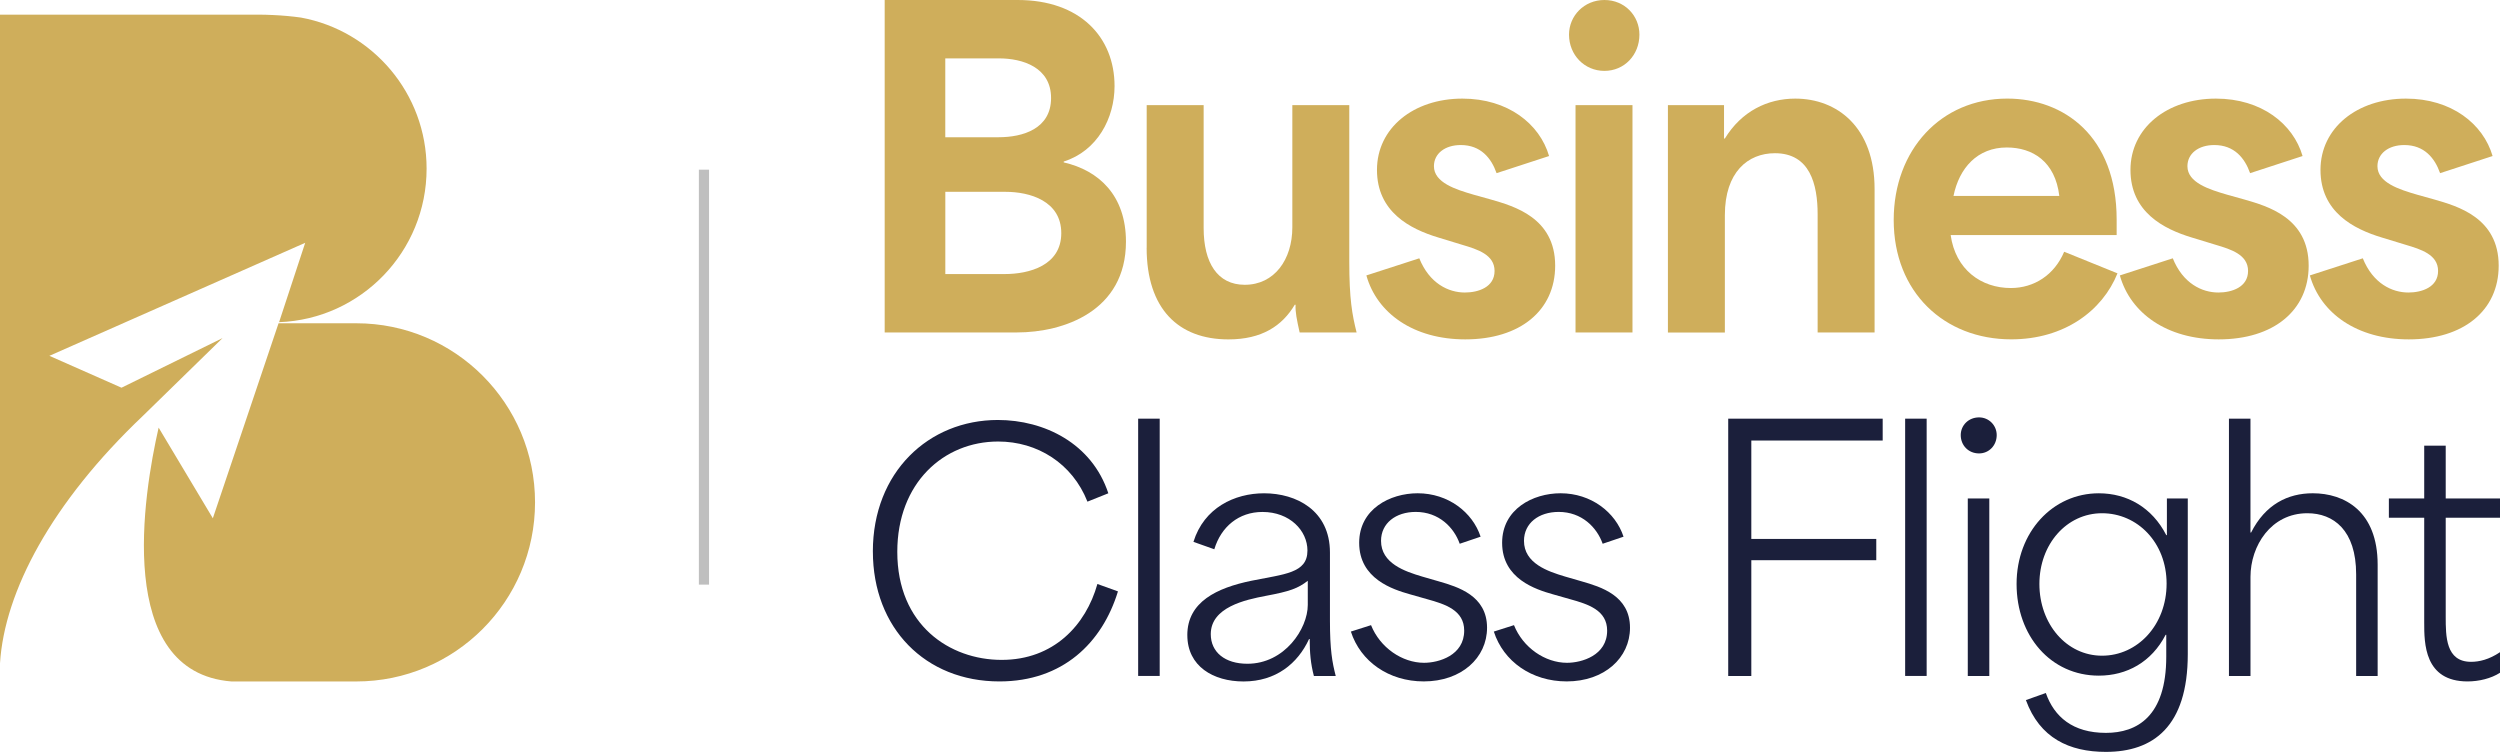 <svg width="133" height="40" viewBox="0 0 133 40" fill="none" xmlns="http://www.w3.org/2000/svg">
<g clip-path="url(#clip0_3387_5940)">
<path d="M47.065 0H54.143C57.455 0 59.294 1.972 59.294 4.58C59.294 6.28 58.385 8.027 56.589 8.594V8.639C58.472 9.07 59.901 10.408 59.901 12.857C59.901 16.553 56.589 17.686 54.099 17.686H47.065V0ZM53.125 7.301C54.424 7.301 55.917 6.847 55.917 5.215C55.917 3.582 54.402 3.106 53.146 3.106H50.289V7.301H53.125ZM53.451 14.58C54.749 14.58 56.46 14.127 56.46 12.404C56.46 10.681 54.772 10.205 53.495 10.205H50.291V14.58H53.452H53.451Z" fill="#CFAE5B"/>
<path d="M61.004 13.178V5.592H64.034V12.138C64.034 13.98 64.769 15.151 66.22 15.151C67.8 15.151 68.752 13.807 68.752 12.095V5.593H71.782V13.916C71.782 15.909 71.933 16.733 72.171 17.687H69.141C68.99 17.015 68.903 16.581 68.925 16.213H68.881C68.21 17.34 67.128 18.056 65.352 18.056C62.69 18.056 61.001 16.431 61.001 13.179L61.004 13.178Z" fill="#CFAE5B"/>
<path d="M72.693 14.652L75.506 13.742C76.047 15.086 77.065 15.562 77.93 15.562C78.645 15.562 79.511 15.28 79.511 14.414C79.511 13.547 78.602 13.265 77.8 13.027L76.523 12.637C75.008 12.182 73.255 11.272 73.255 9.039C73.255 6.806 75.203 5.246 77.8 5.246C80.224 5.246 81.913 6.59 82.411 8.301L79.618 9.212C79.337 8.409 78.774 7.716 77.714 7.716C76.87 7.716 76.285 8.171 76.285 8.843C76.285 9.711 77.432 10.078 78.406 10.36L79.337 10.62C80.527 10.967 82.735 11.574 82.735 14.132C82.735 16.515 80.874 18.055 77.952 18.055C75.203 18.055 73.255 16.668 72.691 14.652H72.693Z" fill="#CFAE5B"/>
<path d="M83.472 1.842C83.472 0.845 84.272 0 85.355 0C86.439 0 87.217 0.845 87.217 1.842C87.217 2.925 86.416 3.771 85.355 3.771C84.295 3.771 83.472 2.926 83.472 1.842ZM83.818 5.592H86.848V17.686H83.818V5.592Z" fill="#CFAE5B"/>
<path d="M88.731 5.592H91.718V7.37H91.762C92.649 5.918 94.034 5.246 95.507 5.246C97.737 5.246 99.728 6.763 99.728 10.058V17.687H96.698V11.402C96.698 9.798 96.287 8.151 94.425 8.151C92.996 8.151 91.763 9.148 91.763 11.446V17.689H88.733V5.592H88.731Z" fill="#CFAE5B"/>
<path d="M100.745 11.704C100.745 7.977 103.256 5.245 106.784 5.245C109.793 5.245 112.606 7.238 112.606 11.682V12.505H103.775C104.034 14.347 105.398 15.323 106.978 15.323C108.211 15.323 109.294 14.629 109.814 13.393L112.65 14.542C111.849 16.535 109.814 18.053 107 18.053C103.429 18.053 100.745 15.54 100.745 11.703V11.704ZM106.762 7.846C105.204 7.846 104.229 8.931 103.926 10.425H109.555C109.338 8.584 108.126 7.846 106.762 7.846Z" fill="#CFAE5B"/>
<path d="M112.779 14.652L115.592 13.742C116.133 15.086 117.151 15.562 118.017 15.562C118.732 15.562 119.597 15.28 119.597 14.414C119.597 13.547 118.688 13.265 117.886 13.027L116.609 12.637C115.094 12.182 113.341 11.272 113.341 9.039C113.341 6.806 115.289 5.246 117.886 5.246C120.311 5.246 121.998 6.59 122.497 8.301L119.705 9.212C119.423 8.409 118.861 7.716 117.8 7.716C116.956 7.716 116.371 8.171 116.371 8.843C116.371 9.711 117.518 10.078 118.492 10.36L119.423 10.62C120.614 10.967 122.821 11.574 122.821 14.132C122.821 16.515 120.959 18.055 118.037 18.055C115.288 18.055 113.34 16.668 112.776 14.652H112.779Z" fill="#CFAE5B"/>
<path d="M122.888 14.652L125.701 13.742C126.242 15.086 127.26 15.562 128.126 15.562C128.84 15.562 129.706 15.28 129.706 14.414C129.706 13.547 128.797 13.265 127.995 13.027L126.718 12.637C125.203 12.182 123.45 11.272 123.45 9.039C123.45 6.806 125.398 5.246 127.995 5.246C130.419 5.246 132.107 6.59 132.606 8.301L129.813 9.212C129.532 8.409 128.969 7.716 127.909 7.716C127.065 7.716 126.48 8.171 126.48 8.843C126.48 9.711 127.627 10.078 128.601 10.36L129.532 10.62C130.722 10.967 132.93 11.574 132.93 14.132C132.93 16.515 131.068 18.055 128.146 18.055C125.397 18.055 123.449 16.668 122.885 14.652H122.888Z" fill="#CFAE5B"/>
<path d="M46.436 29.34C46.436 25.114 49.409 22.343 53.084 22.343C55.562 22.343 58.091 23.592 58.963 26.243L57.852 26.688C57.049 24.652 55.186 23.489 53.101 23.489C50.214 23.489 47.736 25.679 47.736 29.358C47.736 33.258 50.522 35.106 53.289 35.106C56.056 35.106 57.766 33.258 58.382 31.068L59.475 31.462C58.637 34.199 56.536 36.252 53.17 36.252C49.223 36.252 46.437 33.413 46.437 29.34H46.436Z" fill="#1B1F3B"/>
<path d="M60.55 22.273H61.696V35.96H60.55V22.273Z" fill="#1B1F3B"/>
<path d="M63.165 33.789C63.165 32.01 64.754 31.274 66.566 30.898C68.326 30.538 69.556 30.504 69.556 29.289C69.556 28.228 68.616 27.236 67.164 27.236C65.9 27.236 64.961 28.024 64.601 29.221L63.491 28.827C64.054 27.013 65.678 26.243 67.25 26.243C68.959 26.243 70.753 27.15 70.753 29.392V33.003C70.753 34.576 70.872 35.227 71.061 35.963H69.899C69.728 35.312 69.676 34.732 69.676 33.996H69.642C69.044 35.296 67.882 36.254 66.156 36.254C64.55 36.254 63.166 35.449 63.166 33.79L63.165 33.789ZM69.574 32.18V30.898C69.044 31.307 68.617 31.462 67.335 31.701C66.258 31.907 64.413 32.3 64.413 33.737C64.413 34.695 65.165 35.312 66.362 35.312C68.344 35.312 69.574 33.446 69.574 32.181V32.18Z" fill="#1B1F3B"/>
<path d="M71.862 33.601L72.939 33.258C73.418 34.456 74.597 35.261 75.759 35.261C76.545 35.261 77.895 34.867 77.895 33.549C77.895 32.471 76.903 32.146 75.913 31.873L75.008 31.616C74.102 31.359 72.308 30.795 72.308 28.878C72.308 27.081 73.948 26.242 75.418 26.242C77.043 26.242 78.341 27.251 78.768 28.552L77.657 28.928C77.349 28.055 76.547 27.234 75.317 27.234C74.258 27.234 73.471 27.833 73.471 28.773C73.471 29.971 74.736 30.398 75.659 30.673L76.548 30.93C77.556 31.221 79.111 31.684 79.111 33.394C79.111 35.002 77.744 36.251 75.745 36.251C73.882 36.251 72.378 35.19 71.866 33.599L71.862 33.601Z" fill="#1B1F3B"/>
<path d="M79.467 33.601L80.544 33.258C81.022 34.456 82.201 35.261 83.364 35.261C84.15 35.261 85.5 34.867 85.5 33.549C85.5 32.471 84.508 32.146 83.517 31.873L82.612 31.616C81.707 31.359 79.913 30.795 79.913 28.878C79.913 27.081 81.553 26.242 83.023 26.242C84.647 26.242 85.945 27.251 86.372 28.552L85.262 28.928C84.954 28.055 84.151 27.234 82.921 27.234C81.862 27.234 81.076 27.833 81.076 28.773C81.076 29.971 82.341 30.398 83.263 30.673L84.152 30.93C85.16 31.221 86.716 31.684 86.716 33.394C86.716 35.002 85.348 36.251 83.35 36.251C81.487 36.251 79.983 35.19 79.471 33.599L79.467 33.601Z" fill="#1B1F3B"/>
<path d="M91.939 22.273H100.159V23.436H93.17V28.672H99.818V29.802H93.17V35.962H91.941V22.274L91.939 22.273Z" fill="#1B1F3B"/>
<path d="M101.354 22.273H102.498V35.96H101.354V22.273Z" fill="#1B1F3B"/>
<path d="M104.311 23.146C104.311 22.634 104.72 22.205 105.285 22.205C105.814 22.205 106.225 22.632 106.225 23.146C106.225 23.694 105.816 24.122 105.285 24.122C104.721 24.122 104.311 23.694 104.311 23.146ZM104.686 26.517H105.831V35.962H104.686V26.517Z" fill="#1B1F3B"/>
<path d="M107.779 37.244L108.838 36.868C109.283 38.134 110.273 38.989 112.034 38.989C113.692 38.989 115.245 38.117 115.245 34.935V33.771H115.212C114.46 35.226 113.144 35.944 111.657 35.944C109.094 35.944 107.282 33.823 107.282 31.068C107.282 28.313 109.196 26.243 111.657 26.243C113.161 26.243 114.494 26.997 115.245 28.468H115.279V26.517H116.39V34.798C116.39 38.665 114.544 40 112.032 40C110.084 40 108.513 39.264 107.778 37.245L107.779 37.244ZM115.263 31.05C115.263 28.86 113.708 27.304 111.828 27.304C109.949 27.304 108.496 28.947 108.496 31.068C108.496 33.189 109.931 34.883 111.828 34.883C113.725 34.883 115.263 33.241 115.263 31.05Z" fill="#1B1F3B"/>
<path d="M118.579 22.273H119.725V28.33H119.759C120.51 26.841 121.707 26.242 123.039 26.242C124.713 26.242 126.491 27.184 126.491 30.041V35.962H125.347V30.555C125.347 28.194 124.134 27.304 122.75 27.304C120.819 27.304 119.726 29.032 119.726 30.692V35.962H118.58V22.274L118.579 22.273Z" fill="#1B1F3B"/>
<path d="M128.968 33.122V27.544H127.088V26.517H128.968V23.711H130.112V26.517H133V27.544H130.112V32.797C130.112 33.858 130.112 35.209 131.462 35.209C131.889 35.209 132.419 35.09 133 34.696V35.791C132.521 36.099 131.872 36.252 131.274 36.252C128.968 36.252 128.968 34.216 128.968 33.122Z" fill="#1B1F3B"/>
<path d="M28.464 26.725C28.464 31.986 24.205 36.254 18.951 36.254H12.311C6.069 35.755 7.633 26.286 8.439 22.75L11.323 27.572L14.819 17.198H18.951C24.205 17.198 28.464 21.463 28.464 26.724V26.725Z" fill="#CFAE5B"/>
<path d="M22.695 8.973C22.695 13.382 19.21 16.977 14.847 17.14L16.237 12.917L2.627 18.93L6.464 20.626L11.84 17.986L7.609 22.117C2.755 26.726 0.239 31.458 0 35.288V0.779H13.672C13.961 0.779 14.246 0.784 14.53 0.8H14.535C15.038 0.823 15.534 0.868 16.012 0.935C19.814 1.632 22.695 4.968 22.695 8.973Z" fill="#CFAE5B"/>
<path d="M37.721 9.027H37.18V31.102H37.721V9.027Z" fill="#BFBFBF"/>
</g>
<defs>
<clipPath id="clip0_3387_5940">
<rect width="133" height="40" fill="white"/>
</clipPath>
</defs>
</svg>
